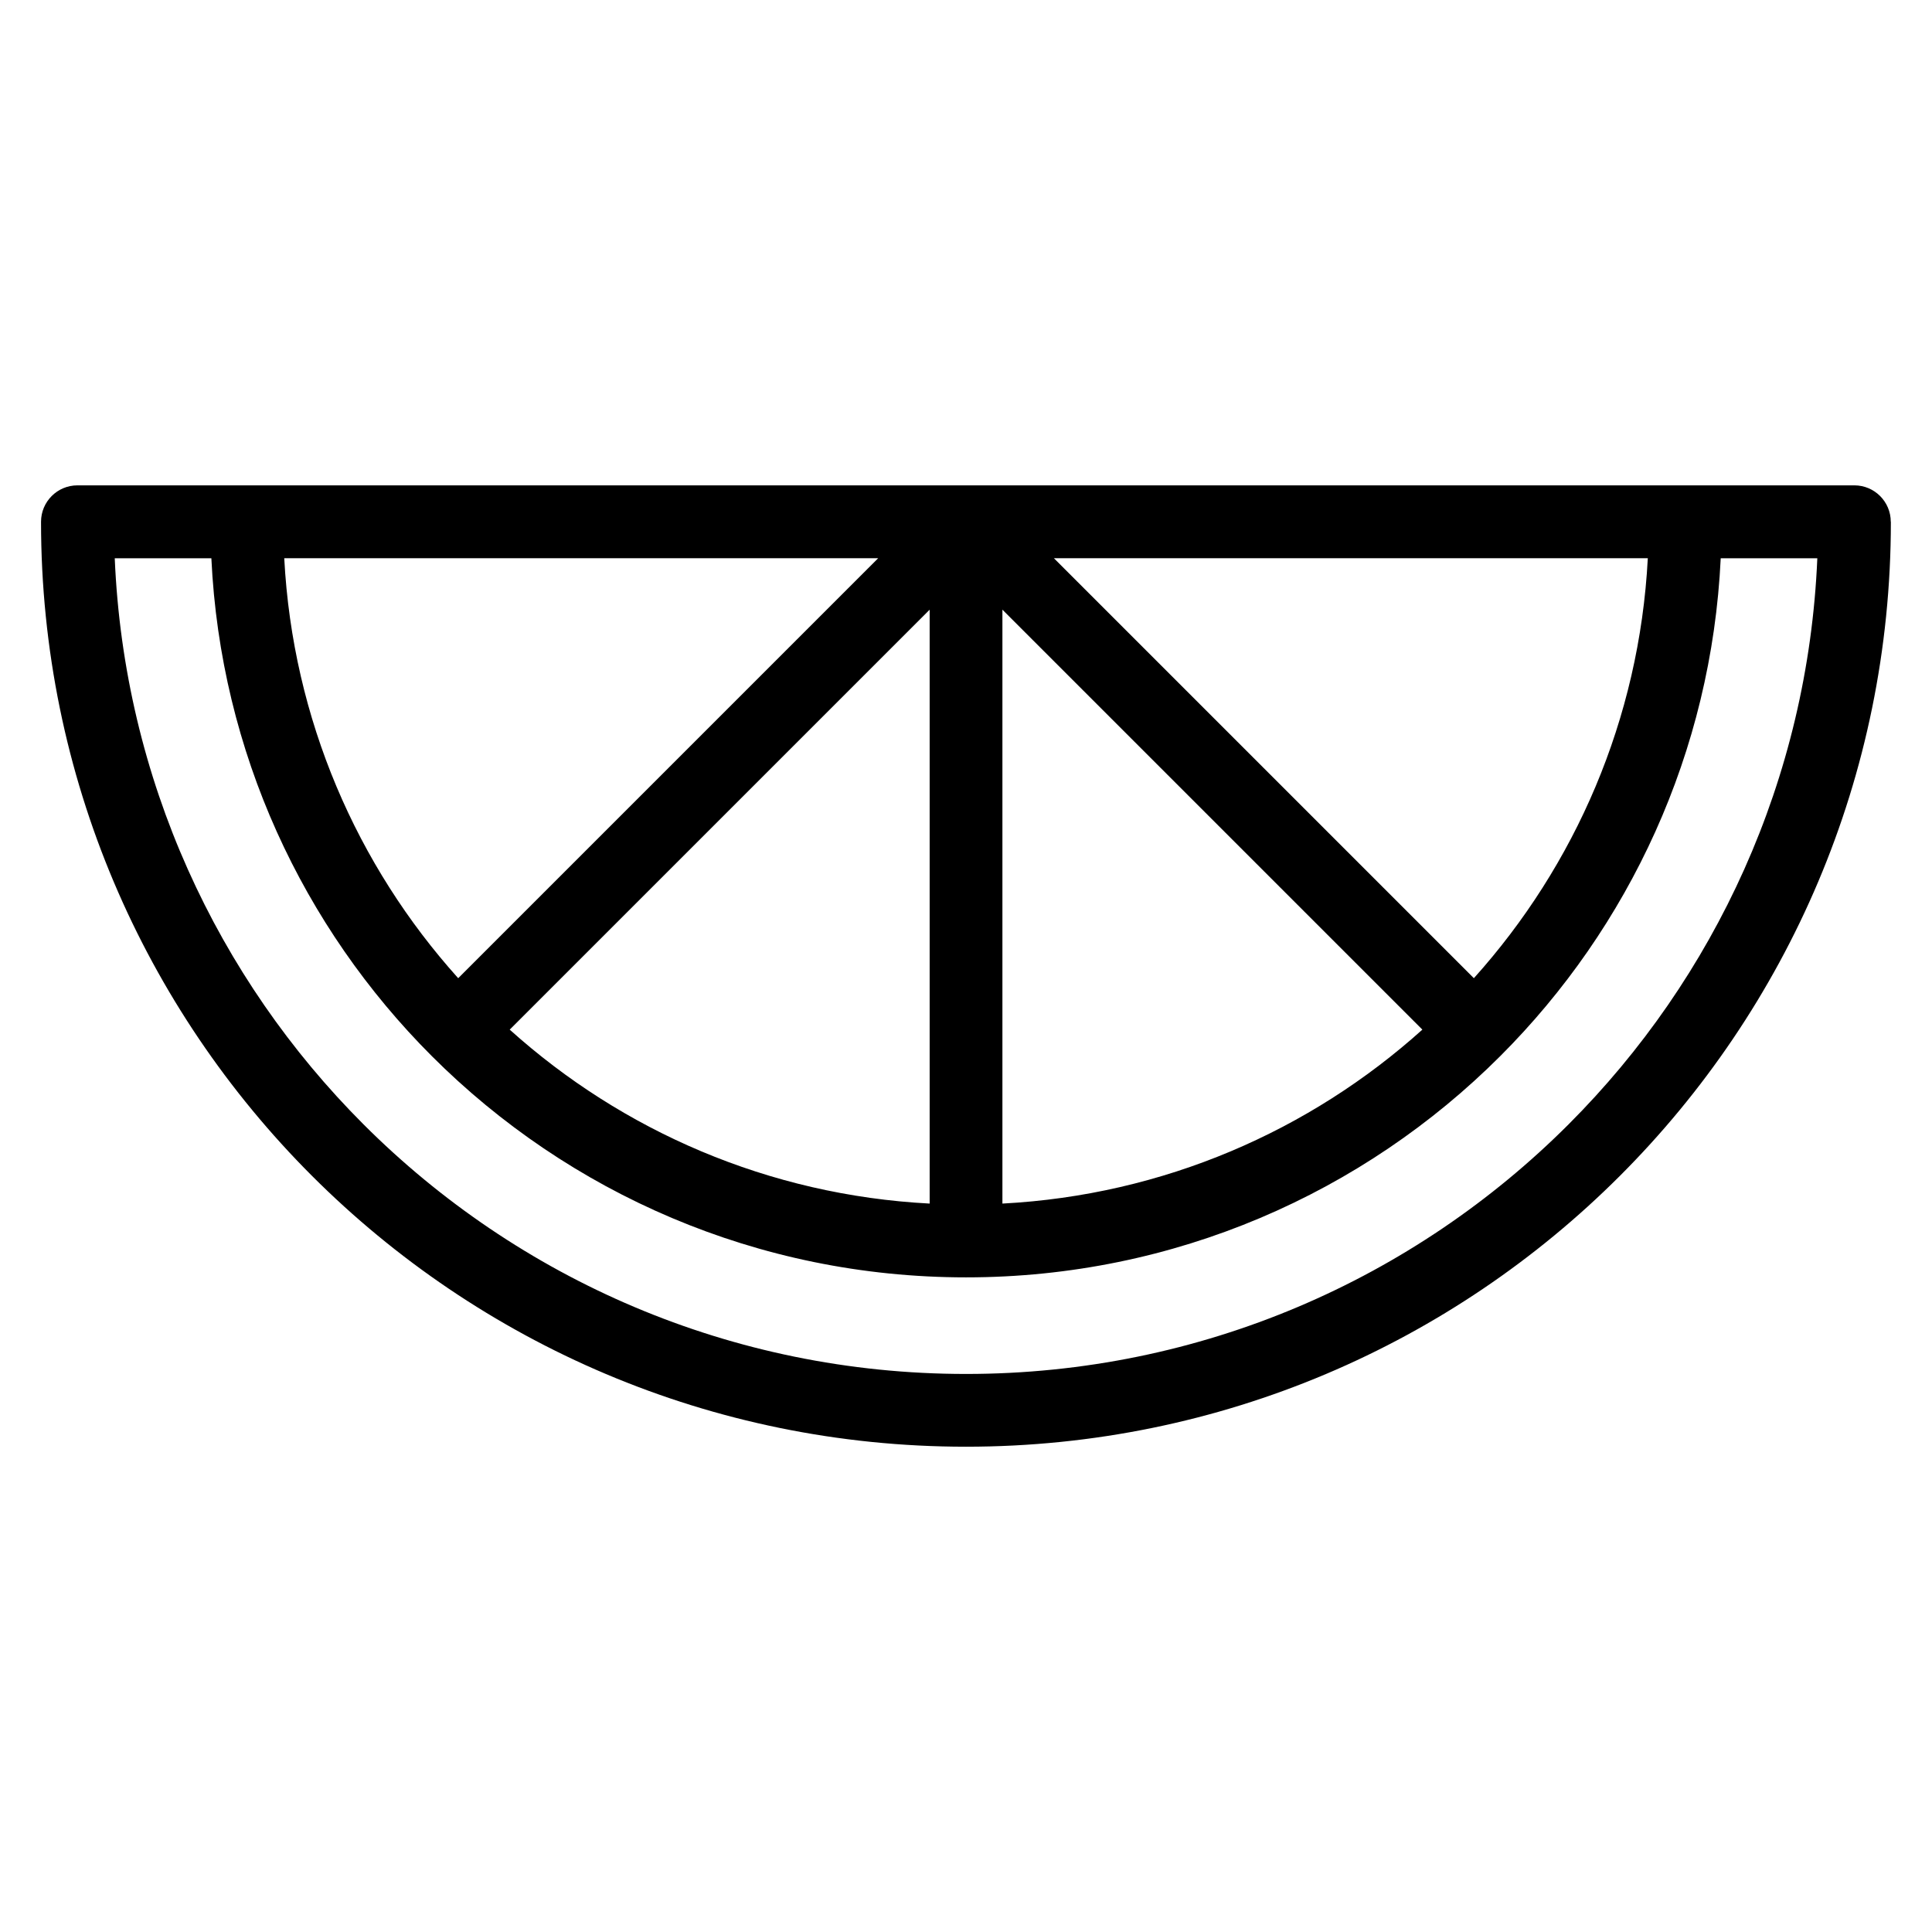 <?xml version="1.0" encoding="UTF-8"?>
<!-- Uploaded to: ICON Repo, www.iconrepo.com, Generator: ICON Repo Mixer Tools -->
<svg fill="#000000" width="800px" height="800px" version="1.1" viewBox="144 144 512 512" xmlns="http://www.w3.org/2000/svg">
 <path d="m645.1 282.28c0 67.684-27.434 128.96-71.793 173.32-44.348 44.359-105.64 71.793-173.32 71.793-67.684 0-128.96-27.434-173.32-71.793s-71.793-105.64-71.793-173.32c0-5.336 4.324-9.656 9.645-9.656h470.91c5.32 0 9.645 4.324 9.645 9.656zm-124.16 134.58-111.29-111.29v157.39c42.699-2.238 81.48-19.285 111.29-46.098zm-97.641-124.92 111.29 111.29c26.812-29.82 43.863-68.59 46.098-111.29zm-157.87 111.29 111.29-111.29h-157.39c2.238 42.699 19.285 81.469 46.098 111.29zm124.94-97.656-111.29 111.29c29.805 26.812 68.59 43.863 111.29 46.098zm209.64-13.633c-2.434 51.449-24.305 97.82-58.418 131.93-36.23 36.23-86.289 58.645-141.58 58.645-55.289 0-105.35-22.414-141.58-58.645-34.113-34.113-55.984-80.484-58.418-131.93h-25.605c2.465 58.523 27.191 111.29 65.93 150.03 40.871 40.871 97.32 66.141 159.67 66.141 62.363 0 118.82-25.27 159.67-66.141 38.738-38.738 63.465-91.504 65.93-150.03h-25.605z"/>
</svg>